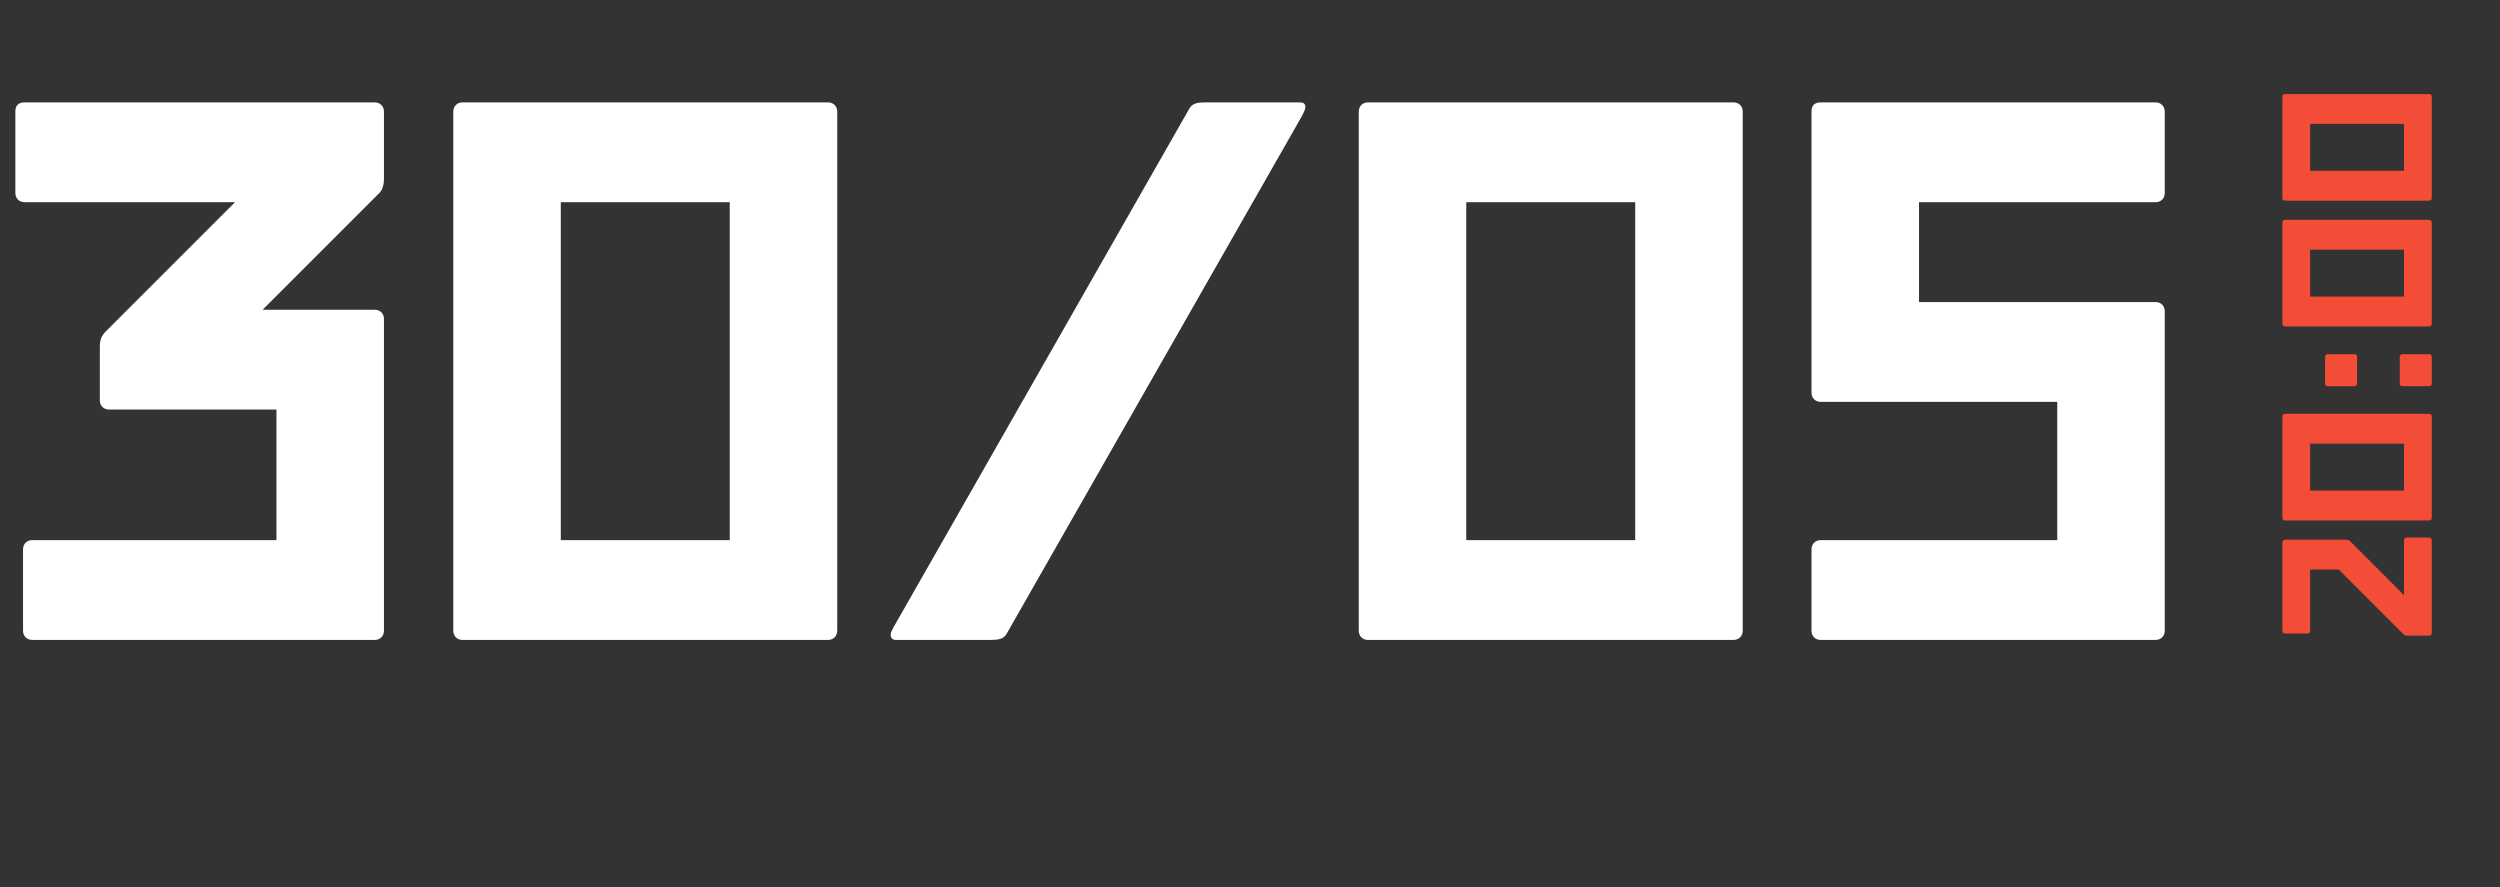 <?xml version="1.0" encoding="UTF-8"?> <svg xmlns="http://www.w3.org/2000/svg" width="293" height="104" viewBox="0 0 293 104" fill="none"><rect x="0" y="0" width="293" height="104" fill="#333333" stroke="none"/><path d="M43.92 75H3.78C3.15 75 2.7 74.55 2.7 73.92V64.38C2.7 63.75 3.15 63.3 3.78 63.3H32.4V48H12.78C12.15 48 11.7 47.55 11.7 46.92V40.71C11.7 39.81 11.88 39.36 12.42 38.82L27.54 23.7H2.88C2.25 23.7 1.8 23.25 1.8 22.62V13.08C1.8 12.45 2.07 12 2.88 12H43.92C44.55 12 45 12.45 45 13.08V21C45 21.63 44.82 22.26 44.46 22.62L30.78 36.3H43.92C44.55 36.3 45 36.75 45 37.38V73.92C45 74.55 44.55 75 43.92 75ZM54.205 75C53.575 75 53.125 74.55 53.125 73.92V13.08C53.125 12.45 53.575 12 54.205 12H97.045C97.675 12 98.125 12.45 98.125 13.08V73.92C98.125 74.55 97.675 75 97.045 75H54.205ZM65.725 23.7V63.3H85.525V23.7H65.725ZM152.626 13.53L117.976 74.28C117.616 74.91 116.986 75 116.086 75H105.016C104.476 75 104.386 74.64 104.386 74.37C104.386 74.1 104.566 73.83 104.746 73.47L139.396 12.72C139.756 12.09 140.386 12 141.286 12H152.356C152.896 12 152.986 12.27 152.986 12.54C152.986 12.81 152.806 13.17 152.626 13.53ZM160.327 75C159.697 75 159.247 74.55 159.247 73.92V13.08C159.247 12.45 159.697 12 160.327 12H203.167C203.797 12 204.247 12.45 204.247 13.08V73.92C204.247 74.55 203.797 75 203.167 75H160.327ZM171.847 23.7V63.3H191.647V23.7H171.847ZM252.629 75H213.389C212.759 75 212.309 74.55 212.309 73.92V64.38C212.309 63.75 212.759 63.3 213.389 63.3H241.109V47.1H213.389C212.759 47.1 212.309 46.65 212.309 46.02V13.08C212.309 12.45 212.579 12 213.389 12H252.629C253.259 12 253.709 12.45 253.709 13.08V22.62C253.709 23.25 253.259 23.7 252.629 23.7H224.909V35.4H252.629C253.259 35.4 253.709 35.85 253.709 36.48V73.92C253.709 74.55 253.259 75 252.629 75Z" fill="white"></path><path d="M270.75 73.95C270.75 74.125 270.625 74.25 270.45 74.25L267.8 74.25C267.625 74.25 267.5 74.175 267.5 73.95L267.5 63.55C267.5 63.375 267.625 63.25 267.8 63.25L274.95 63.25C275.125 63.25 275.3 63.3 275.4 63.4L281.75 69.75L281.75 63.3C281.75 63.125 281.875 63 282.05 63L284.7 63C284.875 63 285 63.125 285 63.3L285 74.2C285 74.375 284.875 74.5 284.7 74.5L282.175 74.5C281.925 74.5 281.8 74.45 281.65 74.3L274.1 66.75L270.75 66.75L270.75 73.95ZM285 60.7C285 60.875 284.875 61 284.7 61L267.8 61C267.625 61 267.5 60.875 267.5 60.7L267.5 48.8C267.5 48.625 267.625 48.5 267.8 48.5L284.7 48.5C284.875 48.5 285 48.625 285 48.8L285 60.7ZM270.75 57.5L281.75 57.5L281.75 52L270.75 52L270.75 57.5ZM272.8 41.511L275.95 41.511C276.125 41.511 276.25 41.636 276.25 41.811L276.25 44.961C276.25 45.136 276.125 45.261 275.95 45.261L272.8 45.261C272.625 45.261 272.5 45.136 272.5 44.961L272.5 41.811C272.5 41.636 272.625 41.511 272.8 41.511ZM281.55 41.511L284.7 41.511C284.875 41.511 285 41.636 285 41.811L285 44.961C285 45.136 284.875 45.261 284.7 45.261L281.55 45.261C281.375 45.261 281.25 45.136 281.25 44.961L281.25 41.811C281.25 41.636 281.375 41.511 281.55 41.511ZM285 37.96C285 38.135 284.875 38.26 284.7 38.26L267.8 38.26C267.625 38.26 267.5 38.135 267.5 37.96L267.5 26.06C267.5 25.885 267.625 25.76 267.8 25.76L284.7 25.76C284.875 25.76 285 25.885 285 26.06L285 37.96ZM270.75 34.76L281.75 34.76L281.75 29.26L270.75 29.26L270.75 34.76ZM285 23.221C285 23.395 284.875 23.52 284.7 23.52L267.8 23.52C267.625 23.52 267.5 23.395 267.5 23.221L267.5 11.32C267.5 11.146 267.625 11.021 267.8 11.021L284.7 11.021C284.875 11.021 285 11.146 285 11.32L285 23.221ZM270.75 20.02L281.75 20.02L281.75 14.521L270.75 14.521L270.75 20.02Z" fill="#F44D37"></path></svg> 